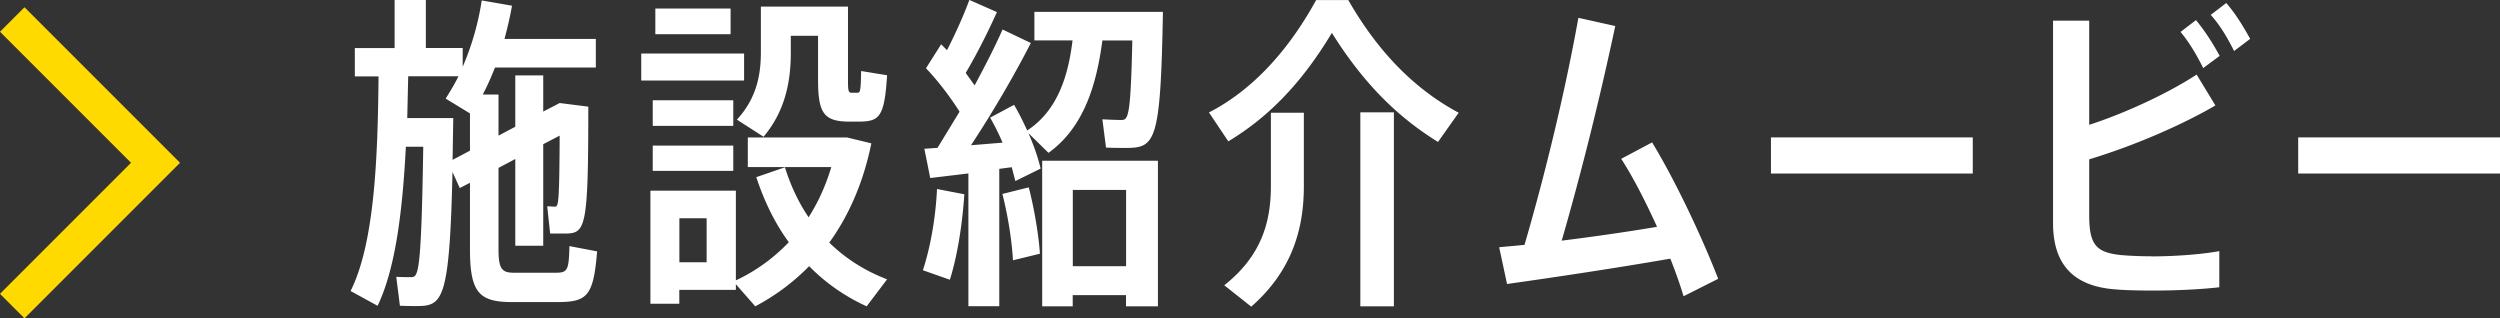 <svg id="_レイヤー_2" xmlns="http://www.w3.org/2000/svg" viewBox="0 0 289.01 36.8"><rect x="0" y="0" width="289.01" height="36.8" fill="#333333" stroke="none"/><defs><style>.cls-1{fill:#fff}</style></defs><g id="_レイヤー_1-2"><path class="cls-1" d="M69.03 29.03c-.42 5.21-1.14 5.89-4.6 5.89h-5.24c-3.8 0-4.86-1.1-4.86-6.12v-7.67l-1.18.61-.84-1.86c-.34 14.89-1.14 15.5-4.14 15.5-.49 0-1.33 0-1.94-.04L45.81 32c.57.04 1.29.04 1.71.04.84 0 1.18-.27 1.41-15.08h-2.01c-.38 7.33-1.18 14.06-3.27 18.39l-3.12-1.71c2.74-5.47 3.15-15.24 3.23-24.81h-2.74V5.56h4.6V0h3.61v5.55h4.26v2.17a31.09 31.09 0 0 0 2.2-7.67l3.5.61c-.23 1.29-.53 2.58-.87 3.84h10.56v3.31H57.22c-.42 1.06-.87 2.09-1.41 3.12h1.82v4.75l1.94-1.03V8.72h3.23v4.18l1.9-.99 3.31.42c0 14.32-.3 14.67-2.81 14.67h-1.6l-.34-3.15c.27 0 .65.04.87.04.42 0 .53-.11.57-8.21l-1.9.99v11.74h-3.23V18.38l-1.94 1.03v9.42c0 2.32.42 2.7 1.82 2.7h4.71c1.44 0 1.6-.19 1.67-3.08l3.19.61ZM54.33 17.4v-4.29l-2.81-1.71c.53-.84 1.03-1.67 1.48-2.58h-5.81l-.11 4.83h5.32l-.08 4.83 2.01-1.06ZM86.02 9.31H74.13V6.19h11.89v3.12Zm9.84 18.73c1.94 1.9 4.22 3.31 6.69 4.25l-2.36 3.12c-2.43-1.1-4.71-2.66-6.65-4.64a24.925 24.925 0 0 1-6.23 4.64l-2.24-2.55v.65h-6.54v1.6h-3.34V22.04h9.88v10.37c2.36-1.1 4.41-2.62 6.12-4.41-1.56-2.13-2.81-4.64-3.76-7.52l3.31-1.14c.68 2.17 1.6 4.1 2.74 5.78 1.1-1.75 1.98-3.65 2.62-5.81h-9.65v-3.42h11.47l2.81.68c-.91 4.48-2.58 8.32-4.86 11.47ZM84.77 14.55h-9.31v-2.96h9.31v2.96Zm-9.31 2.28h9.31v2.92h-9.31v-2.92Zm9-12.88h-8.7V.99h8.7v2.96Zm-2.77 21.28h-3.15v5.09h3.15v-5.09Zm3.5-11.4c2.17-2.36 2.77-4.94 2.77-7.79V.76h10.07v8.4c0 1.33.04 1.56.42 1.56h.68c.3 0 .38-.11.42-2.51l3 .49c-.3 4.79-.87 5.32-3.15 5.36h-1.33c-2.89-.04-3.5-1.06-3.5-4.9V4.14h-3.15v1.98c0 3.46-.72 6.8-3.15 9.69l-3.08-1.98ZM108.33 21.85l3.15.61c-.23 3.5-.8 7.1-1.67 9.88l-3.12-1.1c.87-2.66 1.48-6.08 1.63-9.38Zm10.56-6.46c.65 1.48 1.14 2.93 1.41 4.1l-2.92 1.44-.42-1.6-1.44.19V35.4h-3.57V20.05l-4.41.53-.68-3.38 1.52-.11 2.55-4.18c-1.03-1.63-2.43-3.5-3.88-5.02l1.75-2.77.68.68c1.06-2.09 2.01-4.22 2.58-5.81l3.19 1.41c-.91 2.01-2.17 4.6-3.61 7.03l1.03 1.44c1.29-2.39 2.43-4.64 3.23-6.46l3.27 1.56c-1.71 3.34-4.18 7.67-6.92 11.82l3.65-.3c-.42-.99-.91-1.98-1.44-2.89l2.77-1.48c.57.95 1.06 1.98 1.52 2.96 3.5-2.28 4.75-6.31 5.24-10.41h-4.41v-3.3h14.86c-.27 14.97-.84 15.73-4.26 15.73-.61 0-1.56 0-2.32-.04l-.42-3.27c.68.04 1.63.08 2.17.08.8 0 1.1-.19 1.29-9.19h-3.46c-.68 5.17-2.17 10.07-6.23 12.99l-2.32-2.28Zm.04 6.27c.68 2.66 1.14 5.55 1.29 7.67l-3.12.76c-.11-2.17-.57-5.13-1.22-7.67l3.04-.76Zm1.56-3.08h13.37v16.83h-3.69v-1.29h-6.16v1.29h-3.53V18.58Zm3.53 3.38v8.81h6.16v-8.81h-6.16ZM168.63 13.03l-2.39 3.38c-4.48-2.77-8.47-6.54-12.27-12.61-3.65 6.08-7.56 9.88-11.97 12.54L139.76 13c4.6-2.36 8.89-6.61 12.39-12.99h3.72c3.65 6.38 8.02 10.49 12.77 13.03Zm-21.7 0h3.8v8.51c0 5.05-1.44 9.84-6.08 13.91l-3.12-2.47c4.22-3.34 5.39-7.18 5.39-11.47v-8.47Zm10.33-.04h3.88v22.42h-3.88V12.99ZM194.62 34.23c-.38-1.29-.91-2.77-1.52-4.33-6.31 1.1-13.68 2.2-18.88 2.93l-.91-4.25 2.93-.27c2.47-8.47 4.71-17.82 6.23-26.25l4.26.95c-1.71 8.05-3.84 16.68-6.19 24.81 3.69-.46 7.67-1.03 11.02-1.6-1.29-2.85-2.74-5.7-4.14-7.86l3.57-1.9c2.81 4.64 5.81 11.06 7.64 15.77l-3.99 2.01ZM228.06 15.88v4.18h-23.33v-4.18h23.33ZM248.73 29.64c2.39 0 5.55-.19 7.83-.61v4.18c-2.39.27-5.21.38-7.67.38-1.71 0-3.38-.04-4.52-.15-4.45-.38-7.03-2.66-7.03-7.64V2.39h4.18v12.04c4.56-1.48 9.42-3.84 12.42-5.81l2.17 3.57c-3.91 2.28-9.35 4.64-14.59 6.23v6.46c0 3.46.84 4.29 3.61 4.6.8.08 2.24.15 3.61.15Zm5.13-27.32c1.06 1.29 1.94 2.66 2.74 4.14l-1.9 1.41c-.76-1.52-1.6-2.96-2.62-4.18l1.79-1.37Zm6.27 2.17-1.86 1.41c-.76-1.52-1.6-2.96-2.7-4.18l1.79-1.37c1.1 1.25 1.94 2.66 2.77 4.14ZM289.01 15.88v4.18h-23.33v-4.18h23.33Z"/><path style="fill:#ffda01" d="M2.83 36.8 0 33.97l15.15-15.15L0 3.67 2.83.84l17.98 17.98L2.83 36.8z"/></g></svg>